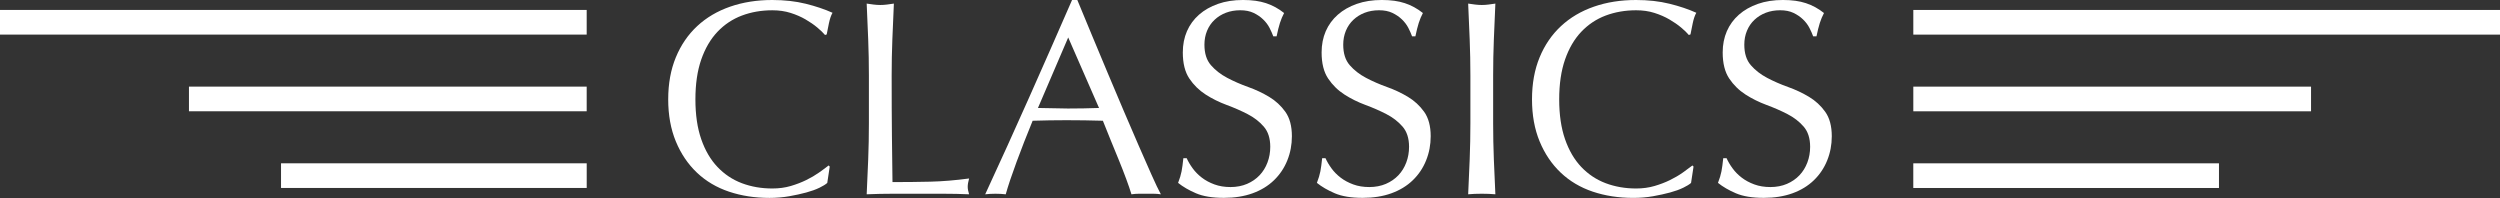 <svg width="202" height="16" viewBox="0 0 202 16" fill="none" xmlns="http://www.w3.org/2000/svg">
<rect x="0" y="0" width="202" height="16" fill="#333333" stroke="none"/>
<g clip-path="url(#clip0_927_838)">
<path d="M47.404 0.803H0V2.795H47.404V0.803Z" fill="white"/>
<path d="M47.404 6.999H15.268V8.991H47.404V6.999Z" fill="white"/>
<path d="M47.406 13.195H22.707V15.187H47.406V13.195Z" fill="white"/>
<path d="M154.596 2.797L202 2.797V0.804L154.596 0.804V2.797Z" fill="white"/>
<path d="M154.596 8.993L186.732 8.993V7L154.596 7V8.993Z" fill="white"/>
<path d="M154.594 15.189L179.293 15.189V13.197L154.594 13.197V15.189Z" fill="white"/>
<path d="M66.204 15.173C65.912 15.315 65.561 15.441 65.15 15.553C64.739 15.666 64.278 15.766 63.77 15.856C63.262 15.945 62.73 15.991 62.178 15.991C60.997 15.991 59.905 15.822 58.903 15.486C57.901 15.149 57.038 14.638 56.312 13.95C55.587 13.262 55.019 12.421 54.608 11.428C54.197 10.433 53.991 9.301 53.991 8.03C53.991 6.758 54.197 5.626 54.608 4.632C55.019 3.637 55.594 2.797 56.334 2.109C57.074 1.421 57.96 0.898 58.992 0.539C60.024 0.18 61.16 0 62.401 0C63.388 0 64.288 0.102 65.103 0.303C65.918 0.505 66.639 0.749 67.268 1.032C67.147 1.242 67.052 1.526 66.976 1.885C66.901 2.243 66.842 2.542 66.797 2.782L66.662 2.827C66.513 2.648 66.303 2.446 66.035 2.222C65.766 1.997 65.451 1.78 65.092 1.571C64.733 1.361 64.329 1.186 63.881 1.043C63.433 0.901 62.94 0.831 62.401 0.831C61.519 0.831 60.701 0.973 59.946 1.257C59.191 1.541 58.533 1.979 57.973 2.568C57.412 3.159 56.975 3.907 56.66 4.811C56.346 5.716 56.189 6.788 56.189 8.03C56.189 9.271 56.346 10.344 56.66 11.248C56.974 12.153 57.411 12.901 57.973 13.491C58.533 14.082 59.191 14.519 59.946 14.804C60.701 15.088 61.519 15.23 62.401 15.23C62.94 15.23 63.436 15.163 63.892 15.029C64.348 14.894 64.766 14.734 65.148 14.546C65.529 14.36 65.873 14.157 66.18 13.941C66.486 13.724 66.745 13.534 66.954 13.369L67.043 13.459L66.842 14.782C66.708 14.901 66.494 15.033 66.204 15.174V15.173Z" fill="white"/>
<path d="M70.151 3.195C70.114 2.246 70.073 1.278 70.028 0.29C70.222 0.32 70.409 0.346 70.588 0.368C70.767 0.39 70.947 0.403 71.126 0.403C71.306 0.403 71.486 0.392 71.665 0.368C71.844 0.346 72.031 0.32 72.225 0.29C72.18 1.277 72.139 2.246 72.102 3.195C72.065 4.145 72.046 5.112 72.046 6.1C72.046 7.984 72.053 9.617 72.068 11.001C72.083 12.384 72.098 13.621 72.113 14.713C73.175 14.713 74.192 14.702 75.163 14.679C76.135 14.657 77.181 14.57 78.303 14.421C78.228 14.69 78.191 14.914 78.191 15.094C78.191 15.258 78.228 15.461 78.303 15.699C77.616 15.669 76.928 15.654 76.24 15.654H72.102C71.436 15.654 70.746 15.669 70.028 15.699C70.073 14.772 70.114 13.831 70.151 12.874C70.188 11.918 70.207 10.945 70.207 9.958V6.101C70.207 5.115 70.188 4.146 70.151 3.196V3.195Z" fill="white"/>
<path d="M93.8 15.7C93.591 15.669 93.394 15.654 93.206 15.654H92.016C91.829 15.654 91.631 15.669 91.422 15.7C91.318 15.356 91.175 14.941 90.996 14.456C90.816 13.97 90.618 13.462 90.401 12.931C90.184 12.4 89.964 11.862 89.739 11.315C89.514 10.77 89.305 10.249 89.112 9.756C88.633 9.741 88.147 9.73 87.654 9.723C87.16 9.716 86.667 9.712 86.174 9.712C85.711 9.712 85.255 9.716 84.805 9.723C84.357 9.731 83.901 9.742 83.438 9.756C82.96 10.922 82.525 12.032 82.137 13.087C81.748 14.14 81.456 15.012 81.263 15.7C81.008 15.669 80.733 15.654 80.433 15.654C80.133 15.654 79.857 15.669 79.603 15.7C80.814 13.084 81.995 10.482 83.146 7.895C84.297 5.308 85.456 2.677 86.622 0H87.048C87.407 0.867 87.795 1.806 88.214 2.814C88.632 3.824 89.058 4.844 89.493 5.875C89.925 6.907 90.36 7.932 90.793 8.949C91.226 9.965 91.634 10.911 92.015 11.786C92.396 12.662 92.74 13.443 93.047 14.129C93.354 14.817 93.603 15.341 93.798 15.7H93.8ZM83.865 8.724C84.254 8.724 84.657 8.732 85.076 8.746C85.494 8.761 85.899 8.768 86.288 8.768C86.706 8.768 87.125 8.764 87.544 8.757C87.962 8.75 88.381 8.738 88.801 8.724L86.311 3.027L83.867 8.724H83.865Z" fill="white"/>
<path d="M96.368 13.602C96.57 13.879 96.816 14.129 97.108 14.353C97.4 14.577 97.74 14.76 98.129 14.902C98.518 15.045 98.951 15.114 99.429 15.114C99.907 15.114 100.368 15.028 100.764 14.857C101.16 14.686 101.497 14.453 101.773 14.162C102.05 13.87 102.263 13.526 102.412 13.13C102.561 12.734 102.637 12.312 102.637 11.863C102.637 11.175 102.461 10.63 102.109 10.226C101.758 9.821 101.32 9.486 100.798 9.216C100.274 8.947 99.71 8.699 99.104 8.476C98.499 8.251 97.934 7.972 97.411 7.635C96.887 7.298 96.45 6.869 96.098 6.345C95.747 5.822 95.571 5.119 95.571 4.237C95.571 3.609 95.683 3.036 95.906 2.521C96.131 2.006 96.456 1.561 96.882 1.186C97.308 0.812 97.82 0.521 98.418 0.312C99.015 0.103 99.688 -0.001 100.436 -0.001C101.184 -0.001 101.773 0.085 102.297 0.256C102.82 0.429 103.307 0.693 103.755 1.052C103.62 1.307 103.508 1.576 103.418 1.859C103.329 2.144 103.238 2.502 103.149 2.936H102.881C102.805 2.727 102.705 2.499 102.578 2.252C102.45 2.006 102.279 1.778 102.061 1.569C101.845 1.359 101.586 1.184 101.287 1.041C100.988 0.899 100.629 0.829 100.21 0.829C99.791 0.829 99.406 0.896 99.055 1.03C98.703 1.165 98.397 1.355 98.136 1.602C97.874 1.848 97.672 2.144 97.53 2.488C97.388 2.832 97.318 3.206 97.318 3.609C97.318 4.312 97.493 4.865 97.845 5.268C98.196 5.672 98.633 6.012 99.158 6.289C99.681 6.566 100.246 6.812 100.851 7.029C101.457 7.245 102.021 7.511 102.545 7.825C103.068 8.139 103.505 8.543 103.858 9.036C104.208 9.53 104.385 10.187 104.385 11.009C104.385 11.697 104.262 12.348 104.015 12.96C103.768 13.574 103.409 14.109 102.938 14.564C102.467 15.02 101.891 15.371 101.212 15.617C100.531 15.864 99.758 15.987 98.891 15.987C97.963 15.987 97.212 15.864 96.637 15.617C96.061 15.371 95.579 15.09 95.19 14.776C95.324 14.432 95.417 14.122 95.471 13.846C95.523 13.569 95.572 13.214 95.616 12.781H95.884C96.004 13.05 96.165 13.324 96.367 13.599L96.368 13.602Z" fill="white"/>
<path d="M107.583 13.602C107.785 13.879 108.031 14.129 108.323 14.353C108.615 14.577 108.955 14.76 109.344 14.902C109.733 15.045 110.166 15.114 110.644 15.114C111.122 15.114 111.583 15.028 111.979 14.857C112.375 14.686 112.712 14.453 112.989 14.162C113.265 13.87 113.478 13.526 113.627 13.13C113.776 12.734 113.852 12.312 113.852 11.863C113.852 11.175 113.676 10.63 113.324 10.226C112.973 9.821 112.535 9.486 112.013 9.216C111.49 8.947 110.925 8.699 110.319 8.476C109.714 8.251 109.149 7.972 108.626 7.635C108.102 7.298 107.665 6.869 107.313 6.345C106.962 5.822 106.786 5.119 106.786 4.237C106.786 3.609 106.898 3.036 107.121 2.521C107.346 2.006 107.671 1.561 108.097 1.186C108.523 0.812 109.036 0.521 109.633 0.312C110.23 0.103 110.903 -0.001 111.651 -0.001C112.399 -0.001 112.989 0.085 113.512 0.256C114.035 0.429 114.522 0.693 114.97 1.052C114.836 1.307 114.723 1.576 114.633 1.859C114.544 2.144 114.453 2.502 114.364 2.936H114.096C114.02 2.727 113.92 2.499 113.793 2.252C113.665 2.006 113.494 1.778 113.276 1.569C113.06 1.359 112.801 1.184 112.502 1.041C112.203 0.899 111.844 0.829 111.425 0.829C111.006 0.829 110.621 0.896 110.27 1.03C109.918 1.165 109.612 1.355 109.351 1.602C109.089 1.848 108.888 2.144 108.745 2.488C108.603 2.832 108.533 3.206 108.533 3.609C108.533 4.312 108.708 4.865 109.06 5.268C109.411 5.672 109.848 6.012 110.373 6.289C110.896 6.566 111.461 6.812 112.066 7.029C112.672 7.245 113.237 7.511 113.76 7.825C114.283 8.139 114.72 8.543 115.073 9.036C115.423 9.53 115.6 10.187 115.6 11.009C115.6 11.697 115.477 12.348 115.23 12.96C114.984 13.574 114.625 14.109 114.153 14.564C113.682 15.02 113.106 15.371 112.427 15.617C111.746 15.864 110.973 15.987 110.106 15.987C109.178 15.987 108.427 15.864 107.852 15.617C107.276 15.371 106.794 15.09 106.405 14.776C106.539 14.432 106.632 14.122 106.686 13.846C106.738 13.569 106.787 13.214 106.831 12.781H107.099C107.219 13.05 107.38 13.324 107.582 13.599L107.583 13.602Z" fill="white"/>
<path d="M118.751 3.195C118.714 2.246 118.673 1.278 118.628 0.29C118.823 0.32 119.009 0.346 119.189 0.368C119.368 0.39 119.548 0.403 119.727 0.403C119.907 0.403 120.086 0.392 120.266 0.368C120.445 0.346 120.631 0.32 120.826 0.29C120.781 1.277 120.74 2.246 120.703 3.195C120.666 4.145 120.646 5.112 120.646 6.1V9.957C120.646 10.944 120.666 11.916 120.703 12.873C120.74 13.829 120.781 14.772 120.826 15.698C120.482 15.668 120.115 15.653 119.727 15.653C119.339 15.653 118.972 15.668 118.628 15.698C118.673 14.77 118.714 13.829 118.751 12.873C118.788 11.916 118.808 10.944 118.808 9.957V6.1C118.808 5.113 118.788 4.145 118.751 3.195Z" fill="white"/>
<path d="M135.998 15.172C135.706 15.315 135.356 15.441 134.944 15.553C134.533 15.665 134.073 15.765 133.565 15.856C133.056 15.945 132.525 15.99 131.973 15.99C130.791 15.99 129.699 15.822 128.698 15.486C127.696 15.149 126.833 14.638 126.107 13.95C125.382 13.262 124.813 12.421 124.402 11.427C123.991 10.433 123.786 9.301 123.786 8.029C123.786 6.758 123.991 5.626 124.402 4.631C124.813 3.636 125.389 2.797 126.129 2.109C126.869 1.421 127.755 0.897 128.787 0.538C129.819 0.179 130.954 0 132.196 0C133.182 0 134.083 0.101 134.898 0.303C135.713 0.504 136.434 0.748 137.063 1.032C136.942 1.241 136.846 1.525 136.771 1.884C136.696 2.243 136.637 2.542 136.591 2.781L136.457 2.827C136.308 2.647 136.098 2.446 135.83 2.221C135.561 1.996 135.246 1.78 134.887 1.57C134.528 1.361 134.124 1.185 133.676 1.043C133.228 0.9 132.734 0.83 132.196 0.83C131.313 0.83 130.495 0.973 129.74 1.256C128.986 1.54 128.328 1.979 127.767 2.568C127.207 3.158 126.77 3.906 126.455 4.811C126.141 5.715 125.983 6.788 125.983 8.029C125.983 9.271 126.141 10.344 126.455 11.248C126.769 12.152 127.206 12.9 127.767 13.491C128.328 14.081 128.986 14.518 129.74 14.803C130.495 15.087 131.313 15.23 132.196 15.23C132.734 15.23 133.23 15.162 133.687 15.028C134.143 14.894 134.561 14.734 134.943 14.546C135.324 14.36 135.668 14.157 135.975 13.94C136.28 13.724 136.539 13.533 136.749 13.369L136.838 13.458L136.637 14.782C136.502 14.901 136.289 15.032 135.998 15.174V15.172Z" fill="white"/>
<path d="M139.991 13.602C140.192 13.879 140.439 14.129 140.731 14.353C141.023 14.577 141.362 14.76 141.752 14.902C142.141 15.045 142.574 15.114 143.052 15.114C143.53 15.114 143.99 15.028 144.386 14.857C144.782 14.686 145.119 14.453 145.396 14.162C145.673 13.87 145.885 13.526 146.035 13.13C146.184 12.734 146.259 12.312 146.259 11.863C146.259 11.175 146.084 10.63 145.732 10.226C145.381 9.821 144.943 9.486 144.421 9.216C143.897 8.947 143.333 8.699 142.727 8.476C142.122 8.251 141.557 7.972 141.034 7.635C140.51 7.298 140.073 6.869 139.721 6.345C139.37 5.822 139.193 5.119 139.193 4.237C139.193 3.609 139.306 3.036 139.529 2.521C139.754 2.006 140.079 1.561 140.505 1.186C140.931 0.812 141.443 0.521 142.041 0.312C142.638 0.103 143.311 -0.001 144.059 -0.001C144.807 -0.001 145.396 0.085 145.92 0.256C146.443 0.429 146.929 0.693 147.378 1.052C147.243 1.307 147.131 1.576 147.04 1.859C146.951 2.144 146.861 2.502 146.772 2.936H146.503C146.428 2.727 146.328 2.499 146.201 2.252C146.073 2.006 145.902 1.778 145.684 1.569C145.467 1.359 145.209 1.184 144.91 1.041C144.611 0.899 144.252 0.829 143.833 0.829C143.414 0.829 143.029 0.896 142.678 1.03C142.326 1.165 142.02 1.355 141.758 1.602C141.497 1.848 141.295 2.144 141.153 2.488C141.01 2.832 140.94 3.206 140.94 3.609C140.94 4.312 141.116 4.865 141.468 5.268C141.819 5.672 142.256 6.012 142.781 6.289C143.304 6.566 143.868 6.812 144.474 7.029C145.08 7.245 145.644 7.511 146.168 7.825C146.691 8.139 147.128 8.543 147.48 9.036C147.831 9.53 148.008 10.187 148.008 11.009C148.008 11.697 147.885 12.348 147.638 12.96C147.391 13.574 147.032 14.109 146.561 14.564C146.09 15.02 145.514 15.371 144.834 15.617C144.153 15.864 143.381 15.987 142.513 15.987C141.586 15.987 140.835 15.864 140.259 15.617C139.684 15.371 139.202 15.09 138.812 14.776C138.947 14.432 139.04 14.122 139.093 13.846C139.145 13.569 139.195 13.214 139.239 12.781H139.507C139.626 13.05 139.788 13.324 139.989 13.599L139.991 13.602Z" fill="white"/>
</g>
<defs>
<clipPath id="clip0_927_838">
<rect width="202" height="15.992" fill="white"/>
</clipPath>
</defs>
</svg>

